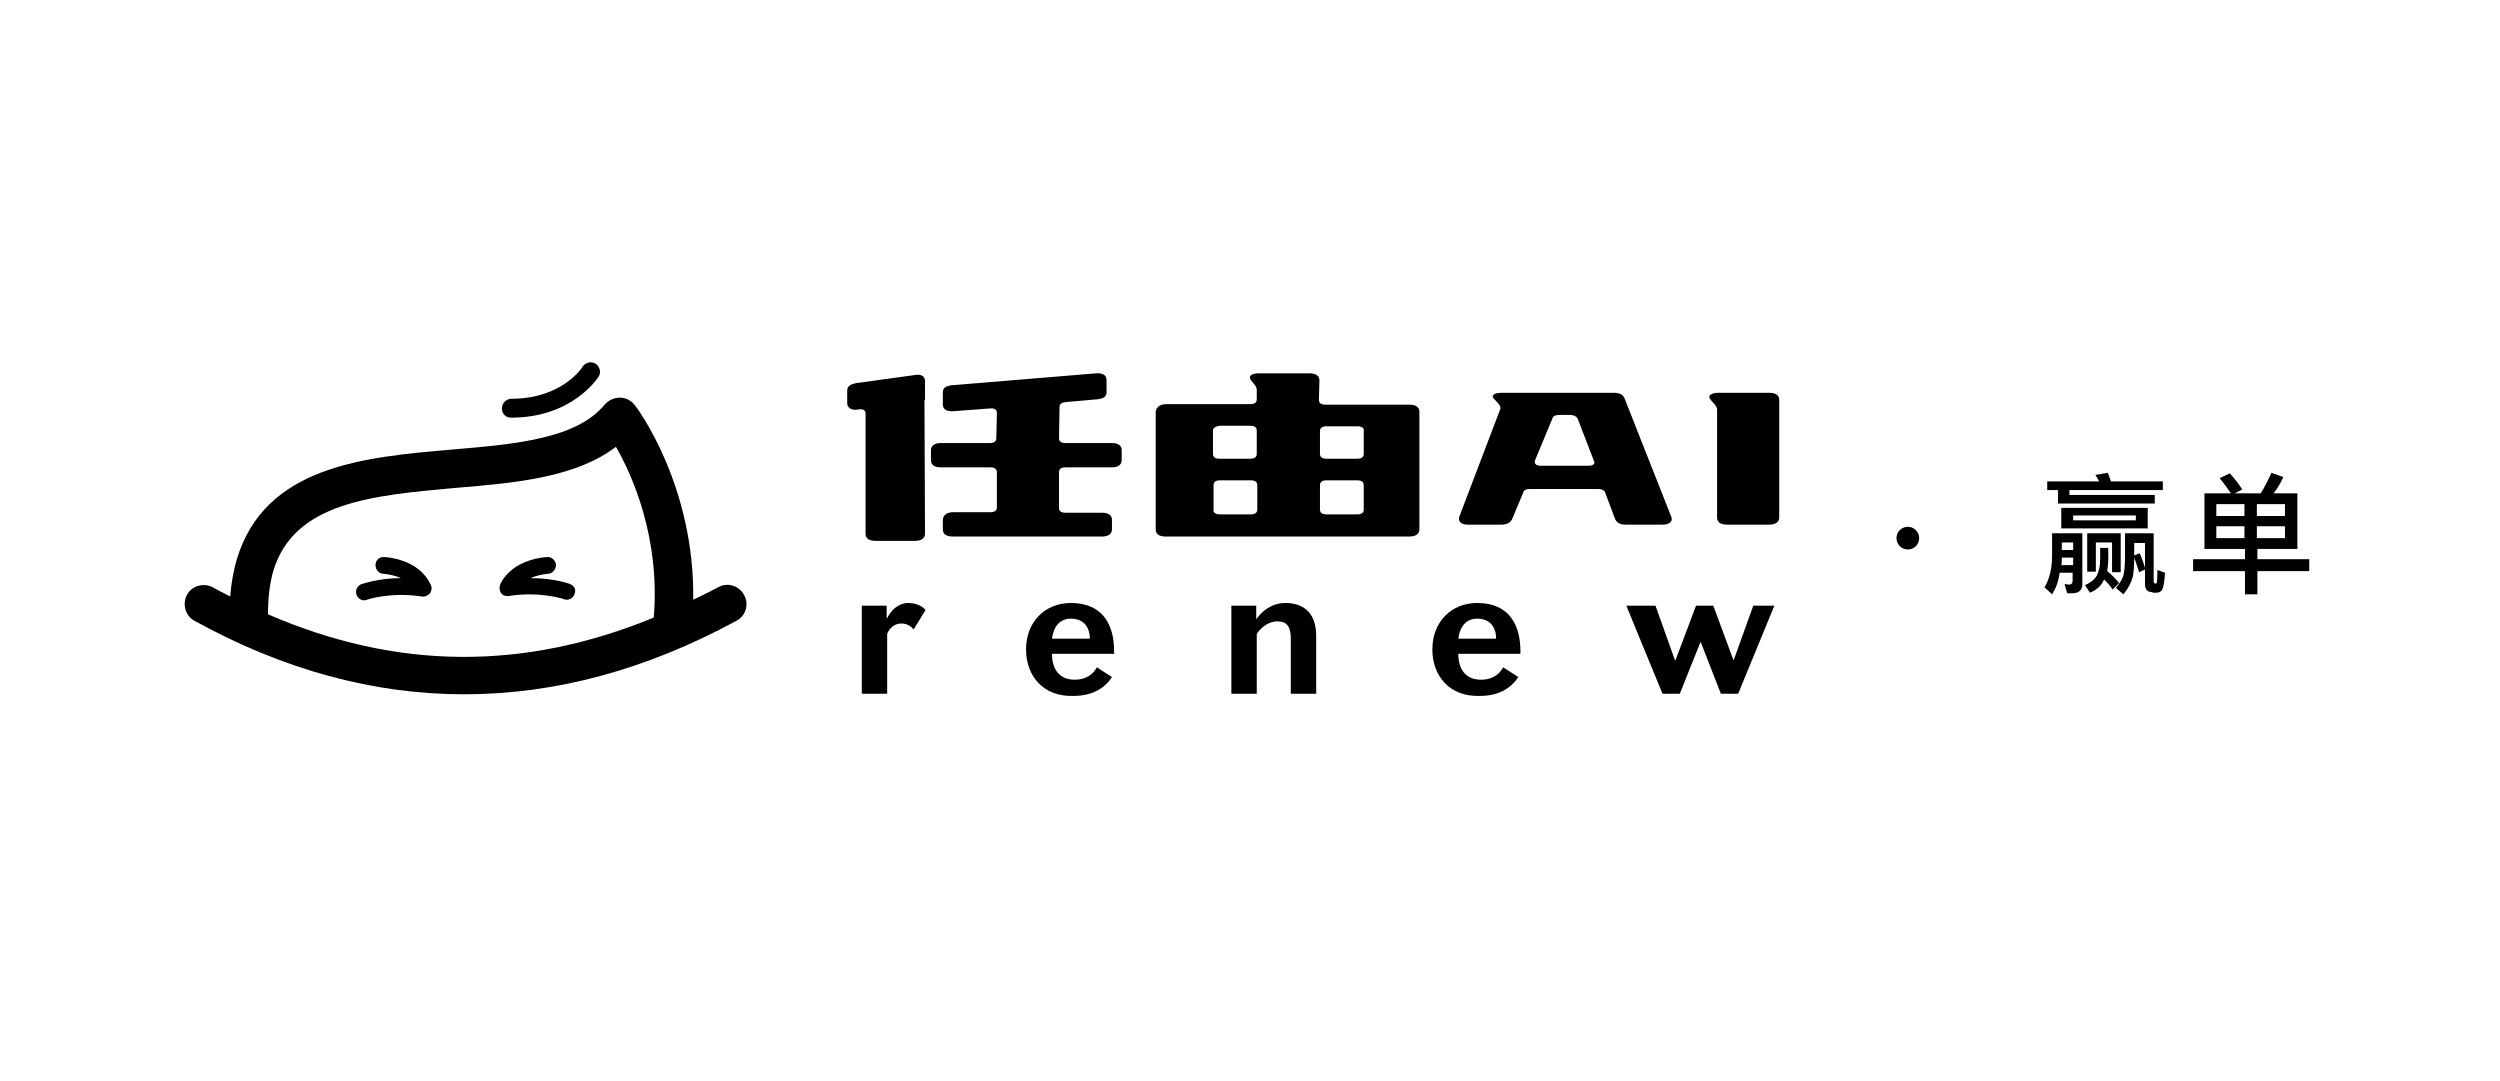 <?xml version="1.0" encoding="utf-8"?>
<!-- Generator: Adobe Illustrator 28.2.0, SVG Export Plug-In . SVG Version: 6.00 Build 0)  -->
<svg version="1.1" id="图层_1" xmlns="http://www.w3.org/2000/svg" xmlns:xlink="http://www.w3.org/1999/xlink" x="0px" y="0px"
	 viewBox="0 0 462.7 200" style="enable-background:new 0 0 462.7 200;" xml:space="preserve">
<style type="text/css">
	.st0{enable-background:new    ;}
</style>
<g>
	<g>
		<g>
			<g>
				<path d="M137.7,110.1c-0.9-1.7-3.1-2.4-4.8-1.4c-1.5,0.8-3.1,1.6-4.6,2.3c0.3-21.1-10.3-35.4-10.8-36c-0.7-0.9-1.7-1.4-2.8-1.4
					c-1.1,0-2.1,0.5-2.8,1.3c-5.2,6.3-16.4,7.3-28.2,8.3c-16.3,1.4-34.7,3-39.9,20.4c-0.6,2.1-1,4.4-1.2,6.8
					c-1.1-0.6-2.2-1.1-3.2-1.7c-1.7-0.9-3.9-0.3-4.8,1.4s-0.3,3.9,1.4,4.8c16.5,9.1,33.2,13.6,49.9,13.6c16.8,0,33.6-4.5,50.4-13.6
					C138,114,138.7,111.9,137.7,110.1z M49.6,113.7c0-3,0.3-5.7,1-8.1C54.5,92.9,69,91.7,84.3,90.3c11-0.9,22.2-1.9,29.7-7.6
					c3.1,5.4,8.2,16.9,7,31.6C96.9,124.2,73.4,124,49.6,113.7z"/>
			</g>
			<g>
				<path d="M94.6,77.3c11.3,0,16-7.3,16.2-7.6c0.5-0.8,0.2-1.9-0.6-2.4c-0.8-0.5-1.9-0.2-2.4,0.6c0,0.1-3.8,5.9-13.1,5.9
					c-1,0-1.8,0.8-1.8,1.8S93.6,77.3,94.6,77.3z"/>
			</g>
			<g>
				<path d="M71.1,103.1c-0.9-0.1-1.6,0.6-1.6,1.5c0,0.8,0.6,1.6,1.5,1.6c0,0,1.6,0.1,3.2,0.8c-4.3,0-7.1,1.1-7.3,1.1
					c-0.8,0.3-1.2,1.2-0.9,2c0.2,0.6,0.8,1,1.4,1c0.2,0,0.4,0,0.5-0.1c0,0,4.2-1.5,10.2-0.6c0.6,0.1,1.1-0.2,1.5-0.6
					c0.3-0.5,0.4-1.1,0.1-1.6C77.5,103.4,71.4,103.1,71.1,103.1z"/>
			</g>
			<g>
				<path d="M105.5,108.1c-0.2-0.1-3-1.1-7.3-1.1c1.6-0.7,3.2-0.8,3.2-0.8c0.8,0,1.5-0.8,1.5-1.6s-0.8-1.6-1.6-1.5
					c-0.3,0-6.4,0.3-8.7,5c-0.2,0.5-0.2,1.1,0.1,1.6c0.3,0.5,0.9,0.7,1.5,0.6c5.9-0.9,10.2,0.6,10.2,0.6c0.2,0.1,0.4,0.1,0.5,0.1
					c0.6,0,1.2-0.4,1.4-1C106.7,109.2,106.3,108.4,105.5,108.1z"/>
			</g>
		</g>
	</g>
	<g class="st0">
		<path d="M171.2,70.5V74h-0.1l0.1,24.8c0,0.8-0.7,1.3-1.8,1.3h-7.4c-1.2,0-1.8-0.5-1.8-1.3V76.5c0-0.6-0.6-0.9-1.3-0.7h-0.1
			c-1.2,0.2-2-0.3-2-1.2v-2.3c0-0.8,0.6-1.2,1.7-1.4l10.9-1.5C170.4,69.2,171.2,69.6,171.2,70.5z M176.4,94.8h6.9
			c0.8,0,1.2-0.3,1.2-0.9v-6.5c0-0.6-0.4-0.9-1.2-0.9h-9.2c-1.2,0-1.8-0.5-1.8-1.3v-1.9c0-0.8,0.7-1.3,1.8-1.3h9.1
			c0.8,0,1.2-0.3,1.2-0.9l0.1-4.7c0-0.6-0.5-0.9-1.3-0.8l-6.7,0.5c-1.2,0.1-2-0.3-2-1.2v-2.3c0-0.8,0.6-1.2,1.7-1.3l26.6-2.2
			c1.2-0.1,2,0.3,2,1.2v2.3c0,0.8-0.6,1.2-1.7,1.3l-5.8,0.5c-0.7,0.1-1.2,0.3-1.2,0.9l-0.1,5.8c0,0.6,0.4,0.9,1.2,0.9h8.6
			c1.2,0,1.8,0.5,1.8,1.3v1.9c0,0.8-0.7,1.3-1.8,1.3h-8.6c-0.8,0-1.2,0.3-1.2,0.9V94c0,0.6,0.4,0.9,1.2,0.9h6.8
			c1.2,0,1.8,0.5,1.8,1.3V98c0,0.8-0.7,1.3-1.8,1.3h-27.7c-1.2,0-1.8-0.5-1.8-1.3v-1.9C174.6,95.3,175.3,94.8,176.4,94.8z"/>
		<path d="M215.9,74.8h15.5c0.8,0,1.2-0.3,1.2-0.9v-1.7c0-0.4-0.1-0.6-0.4-1l-0.5-0.6c-0.8-0.9-0.2-1.5,1.2-1.5h9.5
			c1.2,0,1.8,0.5,1.8,1.3l-0.1,3.6c0,0.6,0.4,0.9,1.2,0.9h15.6c1.2,0,1.8,0.5,1.8,1.3V98c0,0.8-0.7,1.3-1.8,1.3h-45.2
			c-1.2,0-1.8-0.5-1.8-1.3V76.1C214.1,75.3,214.7,74.8,215.9,74.8z M224.5,79.7V84c0,0.6,0.4,0.9,1.2,0.9h5.7c0.8,0,1.2-0.3,1.2-0.9
			v-4.3c0-0.6-0.4-0.9-1.2-0.9h-5.7C225,78.9,224.5,79.2,224.5,79.7z M225.8,95.2h5.7c0.8,0,1.2-0.3,1.2-0.9v-4.5
			c0-0.6-0.4-0.9-1.2-0.9h-5.7c-0.8,0-1.2,0.3-1.2,0.9v4.5C224.5,94.9,225,95.2,225.8,95.2z M251.2,78.9h-5.7
			c-0.8,0-1.2,0.3-1.2,0.9V84c0,0.6,0.4,0.9,1.2,0.9h5.7c0.8,0,1.2-0.3,1.2-0.9v-4.3C252.5,79.2,252,78.9,251.2,78.9z M245.5,95.2
			h5.7c0.8,0,1.2-0.3,1.2-0.9v-4.5c0-0.6-0.4-0.9-1.2-0.9h-5.7c-0.8,0-1.2,0.3-1.2,0.9v4.5C244.3,94.9,244.7,95.2,245.5,95.2z"/>
		<path d="M277.9,72.7h20.8c1,0,1.7,0.3,2,1.1l8.6,21.8c0.4,0.9-0.3,1.5-1.6,1.5h-6.8c-1,0-1.7-0.3-2-1.1l-1.8-4.8
			c-0.2-0.5-0.7-0.7-1.4-0.7h-12.5c-0.7,0-1.2,0.2-1.3,0.7l-2,4.8c-0.3,0.7-1,1.1-2,1.1h-6.2c-1.3,0-1.9-0.6-1.6-1.5l7.5-19.7
			c0.2-0.4,0.1-0.8-0.2-1.1l-0.7-0.8C275.8,73.3,276.4,72.7,277.9,72.7z M290.6,76.8h-2c-0.7,0-1.2,0.2-1.3,0.7l-3.2,7.7
			c-0.2,0.6,0.2,1,1,1h8.9c0.9,0,1.3-0.4,1-0.9l-3-7.8C291.8,77.1,291.3,76.8,290.6,76.8z"/>
		<path d="M318.1,72.7h9.4c1.2,0,1.8,0.5,1.8,1.3v21.8c0,0.8-0.7,1.3-1.8,1.3h-7.9c-1.2,0-1.8-0.5-1.8-1.3V75.9c0-0.4-0.1-0.6-0.4-1
			l-0.7-0.8C315.9,73.3,316.6,72.7,318.1,72.7z"/>
	</g>
	<g>
		<g class="st0">
			<path d="M159.5,112.1h4.6l0,2.3h0.1c0.6-1.3,2-2.8,3.9-2.8c1.7,0,2.8,0.8,3.2,1.3l-2.2,3.6c-0.5-0.6-1.2-1.1-2.3-1.1
				c-1.1,0-2.1,0.7-2.6,1.9v11.1h-4.7V112.1z"/>
			<path d="M189.9,120.2c0-5.1,3.5-8.6,8.3-8.6c6.1,0,8,4.3,8,8.9v0.5h-11.5c0,2.9,1.4,4.8,4.2,4.8c2.4,0,3.6-1.3,4.1-2.3l2.8,1.8
				c-0.8,1.3-2.8,3.5-7.1,3.5C193.1,129,189.9,125.1,189.9,120.2z M201.7,118.2c0-2.2-1.2-3.7-3.5-3.7c-2,0-3.2,1.4-3.5,3.7H201.7z"
				/>
			<path d="M227.9,112.1h4.6l0,2.4h0.1c0.9-1.3,2.7-2.9,5.3-2.9c2.9,0,5.7,1.4,5.7,6.1v10.7h-4.7v-10.2c0-2.2-0.7-3.2-2.5-3.2
				c-1.5,0-2.9,1-3.8,2.3v11.1h-4.7V112.1z"/>
			<path d="M265.1,120.2c0-5.1,3.5-8.6,8.3-8.6c6.1,0,8,4.3,8,8.9v0.5h-11.5c0,2.9,1.4,4.8,4.2,4.8c2.4,0,3.6-1.3,4.1-2.3l2.8,1.8
				c-0.8,1.3-2.8,3.5-7.1,3.5C268.3,129,265.1,125.1,265.1,120.2z M276.9,118.2c0-2.2-1.2-3.7-3.5-3.7c-2,0-3.2,1.4-3.5,3.7H276.9z"
				/>
			<path d="M301,112.1h5.4l3.6,10.1h0.1l3.8-10.1h3.2l3.7,10h0.1l3.6-10h3.9l-6.7,16.3h-3.2l-3.7-9.5h-0.1l-3.8,9.5h-3.2L301,112.1z
				"/>
		</g>
	</g>
	<g class="st0">
		<path d="M379.8,110l-1.4-1.3c0.9-1.5,1.4-3.5,1.4-5.8v-4.2h5.6v9.4c0,1.1-0.6,1.7-1.9,1.7h-0.9l-0.5-1.7c0.3,0,0.6,0.1,0.8,0.1
			c0.5,0,0.7-0.3,0.7-0.7V106h-2.4C381,107.6,380.5,108.9,379.8,110z M388.5,89.1c-0.2-0.4-0.4-0.8-0.7-1.2l2.3-0.4
			c0.2,0.5,0.4,1,0.6,1.6h9.6v1.6h-17.3v0.9h15.8v1.6h-17.9v-2.5h-2v-1.6H388.5z M381.5,104.6h2.2v-1.4h-2.1
			C381.6,103.7,381.6,104.2,381.5,104.6z M397.5,94v3.8h-16V94H397.5z M383.7,100.4h-2.1v1.4h2.1V100.4z M395.3,95.4h-11.6v0.9h11.6
			V95.4z M389.3,107.5c-0.5,1-1.3,1.7-2.5,2.2l-0.9-1.4c1.1-0.5,1.8-1.1,2.2-1.8c0.4-0.8,0.6-1.8,0.6-3v-2.1h1.5v2.1
			c0,0.8-0.1,1.5-0.2,2.2c0.9,0.7,1.6,1.5,2.2,2.2l-1.2,1.2c-0.4-0.6-0.9-1.2-1.5-1.8C389.4,107.3,389.3,107.4,389.3,107.5z
			 M392.5,105.9h-1.6v-5.5h-3v5.4h-1.6v-7.1h6.2V105.9z M398.4,109.6c-1,0-1.4-0.5-1.4-1.5v-2.7l-1.1,0.5c-0.3-1-0.6-1.9-0.9-2.7
			c0,1.6-0.1,2.9-0.3,3.7c-0.3,1-0.8,2-1.7,3.1l-1.4-1.2c0.7-0.8,1.2-1.6,1.4-2.3c0.2-0.8,0.3-2,0.3-3.7v-4.1h5.3v8.9
			c0,0.2,0.1,0.4,0.3,0.4h0.1c0.1,0,0.2-0.1,0.2-0.3c0-0.2,0.1-0.9,0.1-2.2l1.4,0.5c-0.1,1.6-0.3,2.7-0.5,3.1
			c-0.2,0.4-0.6,0.6-1.1,0.6H398.4z M396,102.4c0.4,0.8,0.7,1.7,1,2.7v-4.6H395v2.3L396,102.4z"/>
		<path d="M412.9,91.3c-0.7-1-1.4-2-2.1-2.8l1.9-0.9c0.8,0.9,1.6,1.9,2.3,3l-1.4,0.7h4.8c0.8-1.2,1.4-2.5,2-3.8l2.2,0.8
			c-0.5,1.1-1.1,2.1-1.8,3h4.4v10.3h-7.4v1.9h9.6v2.2h-9.6v4.3h-2.3v-4.3h-9.6v-2.2h9.6v-1.9H408V91.3H412.9z M415.4,95.5v-2.2h-5.2
			v2.2H415.4z M415.4,97.4h-5.2v2.2h5.2V97.4z M417.7,95.5h5.2v-2.2h-5.2V95.5z M422.9,97.4h-5.2v2.2h5.2V97.4z"/>
	</g>
	<g>
		<circle cx="353.1" cy="99.6" r="2.1"/>
	</g>
</g>
</svg>
